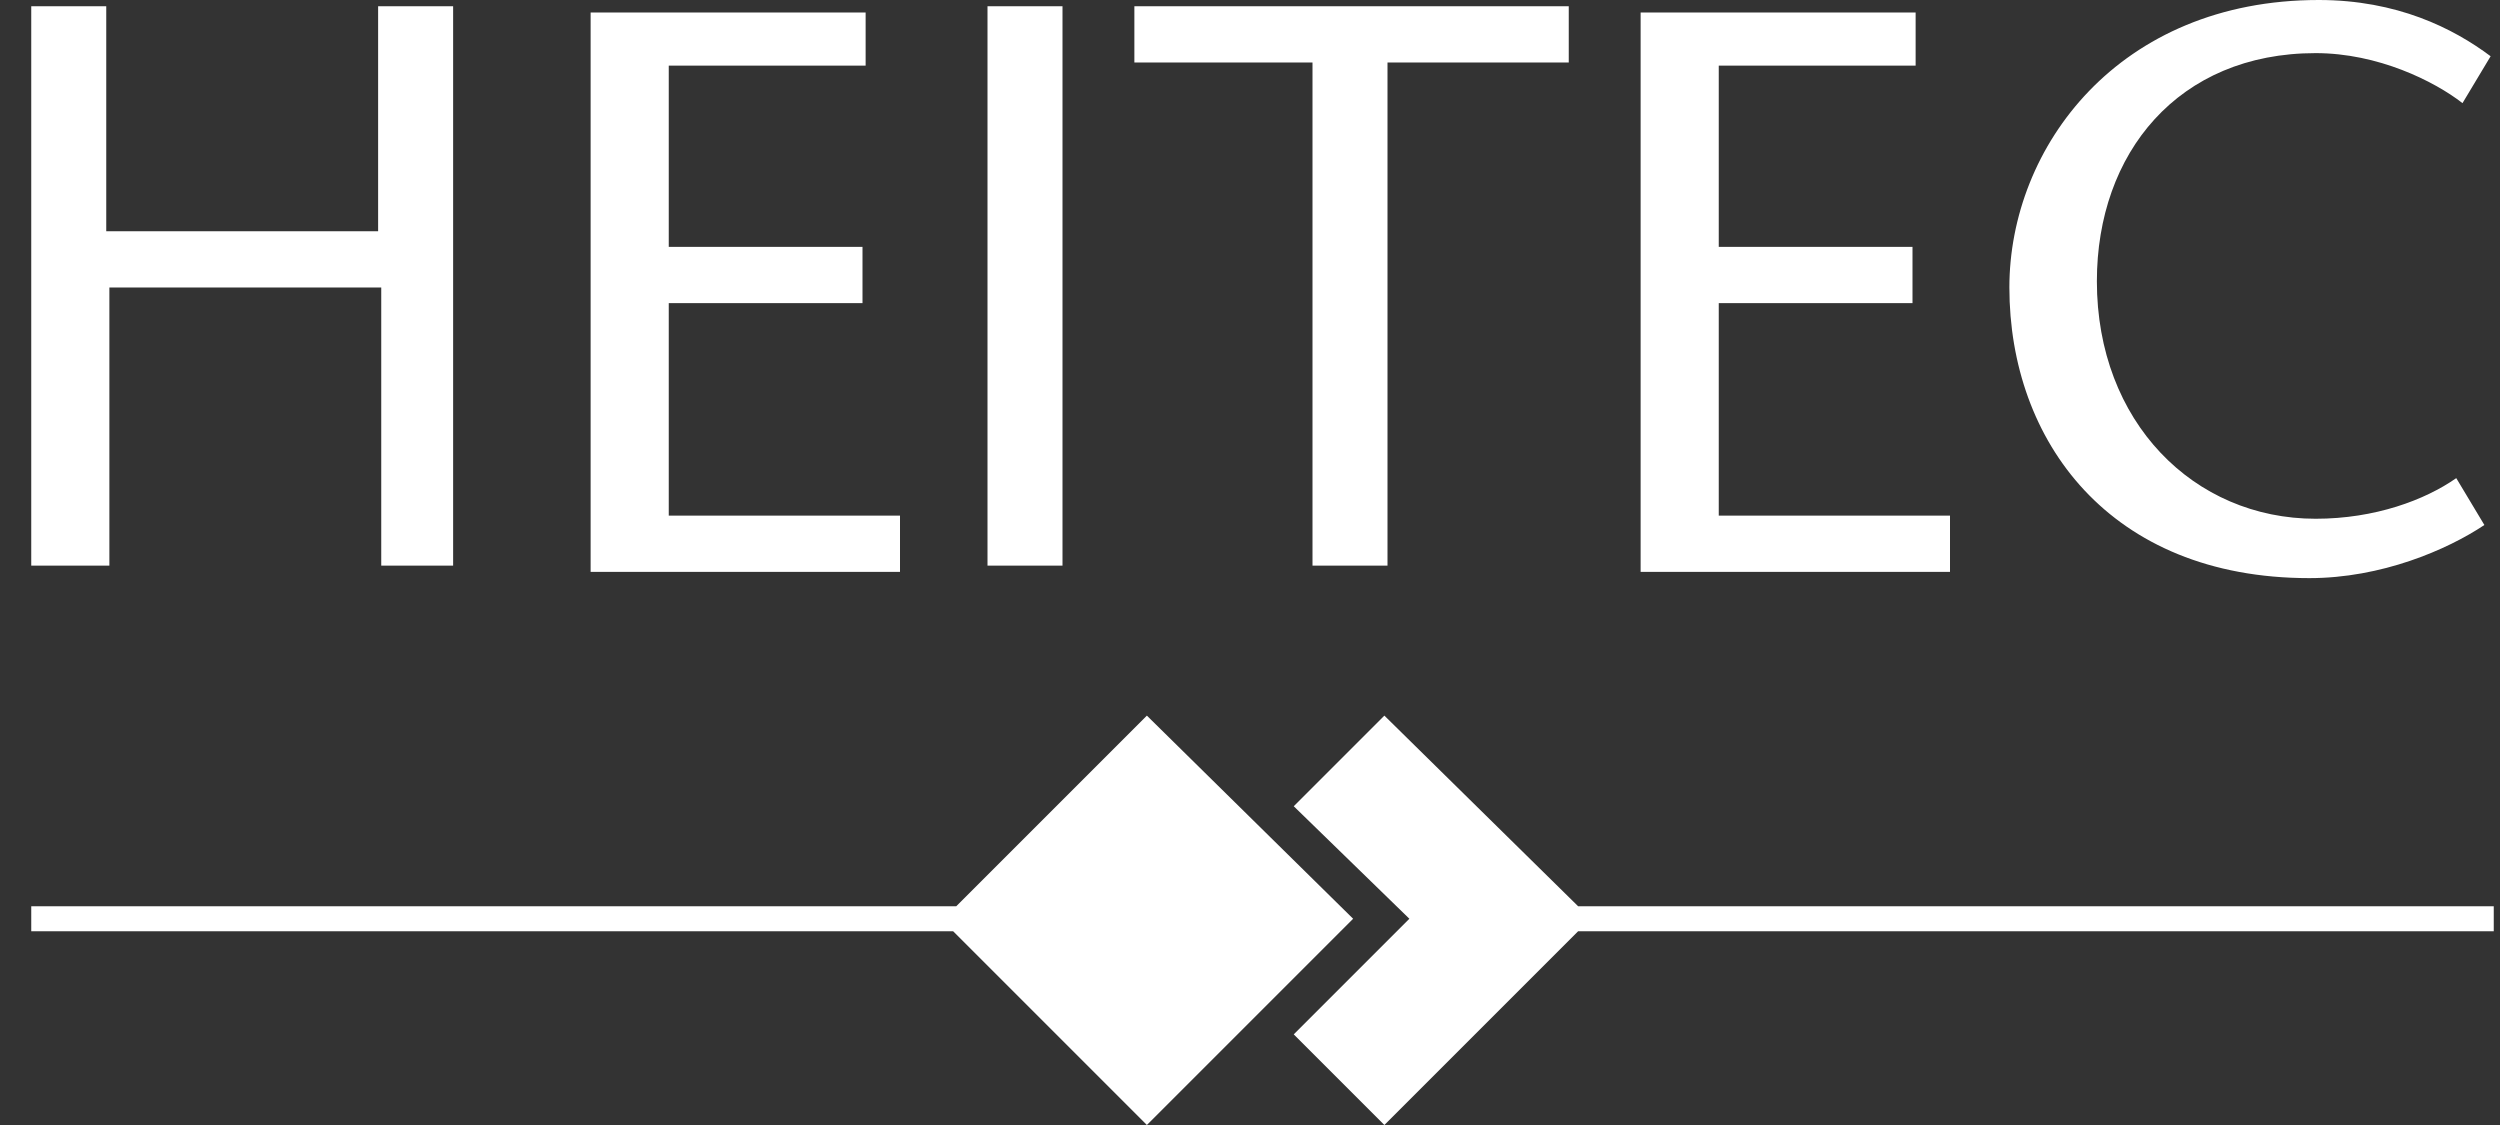 <svg xmlns="http://www.w3.org/2000/svg" xmlns:xlink="http://www.w3.org/1999/xlink" id="Ebene_1" x="0px" y="0px" viewBox="533 182 80 36" xml:space="preserve"><rect x="533" y="182" width="80" height="36" fill="#333333" stroke="none"/><g>	<polygon fill="#FFFFFF" points="583.5,211 612.8,211 612.8,211.8 583.5,211.8 577.3,218 574.4,215.1 578.1,211.4 574.4,207.8   577.3,204.9  "></polygon>	<polygon fill="#FFFFFF" points="563.5,211.8 534,211.8 534,211 563.6,211 569.7,204.9 576.3,211.4 569.7,218  "></polygon>	<g>		<path fill="#FFFFFF" d="M547.6,200.1h-2.4v-8.9h-8.7v8.9H534v-17.9h2.4v7.2h8.7v-7.2h2.4V200.1z"></path>		<path fill="#FFFFFF" d="M560.7,184.1h-6.3v5.8h6.2v1.8h-6.2v6.8h7.4v1.8h-9.9v-17.9h8.8L560.7,184.1L560.7,184.1z"></path>		<path fill="#FFFFFF" d="M564.6,200.1v-17.9h2.4v17.9H564.6z"></path>		<path fill="#FFFFFF" d="M575,200.1v-16.1h-5.7v-1.8h13.9v1.8h-5.8v16.1H575z"></path>		<path fill="#FFFFFF" d="M594.3,184.1H588v5.8h6.2v1.8H588v6.8h7.4v1.8h-9.9v-17.9h8.8L594.3,184.1L594.3,184.1z"></path>		<path fill="#FFFFFF" d="M611.8,185.3c-0.9-0.7-2.7-1.6-4.7-1.6c-4.4,0-7,3.2-7,7.3c0,4.5,3.1,7.6,7,7.6c1.9,0,3.5-0.6,4.5-1.3   l0.9,1.5c-1.2,0.8-3.3,1.7-5.6,1.7c-6.4,0-9.6-4.4-9.6-9.3c0-4.5,3.5-9.2,9.9-9.2c2.5,0,4.3,0.9,5.5,1.8L611.8,185.3z"></path>	</g></g></svg>